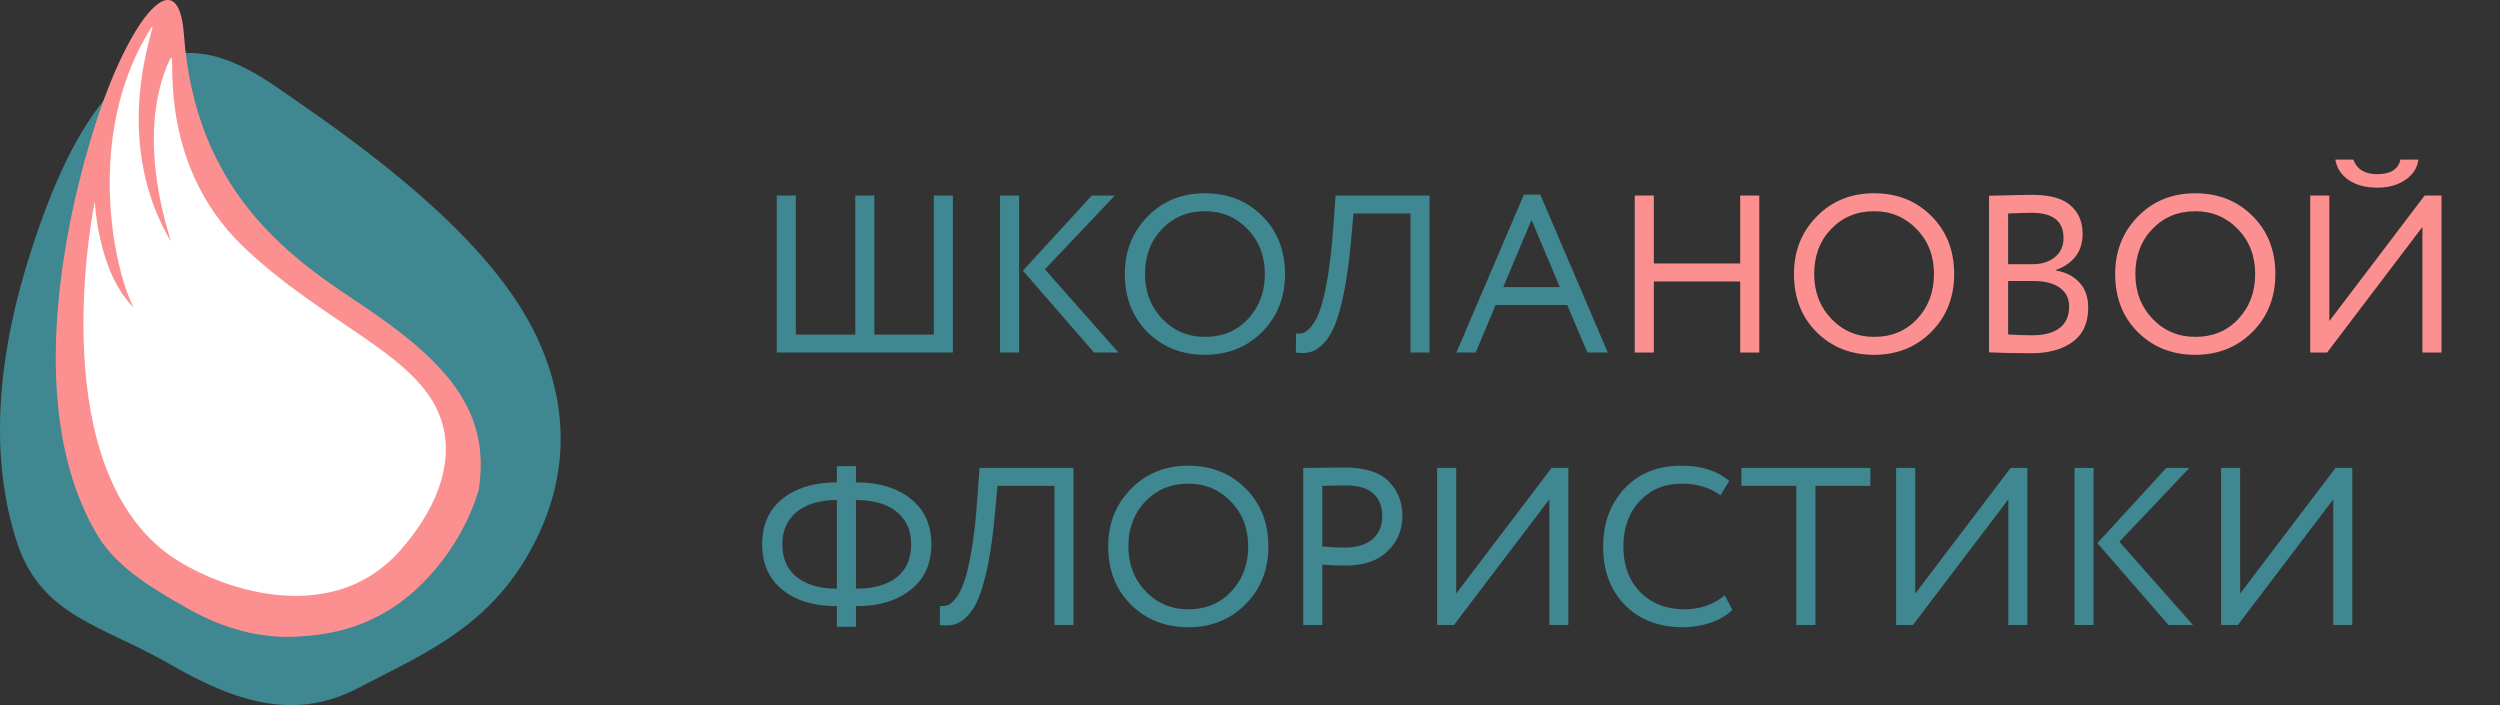 <?xml version="1.0" encoding="UTF-8"?> <svg xmlns="http://www.w3.org/2000/svg" width="156" height="44" viewBox="0 0 156 44" fill="none"><rect x="0" y="0" width="156" height="44" fill="#333333" stroke="none"/> <path fill-rule="evenodd" clip-rule="evenodd" d="M10.906 3.379C13.961 2.873 16.752 5.093 18.51 6.302C26.818 11.994 31.566 16.764 33.587 21.225C35.609 25.687 35.5 30.28 32.862 34.764C30.203 39.291 26.203 40.918 22.335 42.94C18.466 44.962 14.818 43.885 10.598 41.445C6.378 39.006 2.576 38.478 1.059 33.841C-0.457 29.203 -0.413 23.445 1.631 16.654C4.51 7.071 7.851 3.884 10.906 3.379Z" fill="#3F8791"></path> <path fill-rule="evenodd" clip-rule="evenodd" d="M6.137 33.489C7.389 35.533 9.873 36.94 11.917 38.083C13.983 39.226 16.269 39.841 18.423 39.731C20.642 39.621 22.73 39.182 24.906 37.643C26.269 36.676 28.774 34.259 29.873 30.566C30.665 25.489 27.698 22.412 22.181 18.764C17.895 15.929 12.181 11.775 11.477 2.17C11.126 -2.841 7.807 1.445 5.653 8.72C3.499 15.995 1.895 26.522 6.137 33.489Z" fill="#FC9090"></path> <path fill-rule="evenodd" clip-rule="evenodd" d="M9.17 2.17C10.708 -0.423 6.269 7.577 10.642 15.028C10.862 15.401 8.225 8.786 10.598 3.709C11.148 2.566 9.478 9.951 15.214 15.423C20.291 20.259 26.093 22.105 27.5 26.105C28.313 28.456 27.61 31.336 24.994 34.325C20.423 39.534 12.774 36.435 10.159 34.325C2.642 28.237 5.917 12.566 5.917 12.566C5.917 12.566 6.093 16.984 8.335 19.182C7.038 16.654 5.412 8.544 9.17 2.17Z" fill="white"></path> <path d="M48.47 22V12.2H49.66V20.88H53.37V12.2H54.56V20.88H58.27V12.2H59.46V22H48.47ZM69.57 12.2L65.202 16.806L69.794 22H68.268L63.83 16.89L68.128 12.2H69.57ZM62.402 22V12.2H63.592V22H62.402ZM70.19 17.1C70.19 15.672 70.662 14.477 71.604 13.516C72.547 12.545 73.742 12.06 75.188 12.06C76.626 12.06 77.816 12.531 78.758 13.474C79.71 14.417 80.186 15.625 80.186 17.1C80.186 18.547 79.71 19.751 78.758 20.712C77.806 21.664 76.616 22.14 75.188 22.14C73.751 22.14 72.556 21.669 71.604 20.726C70.662 19.783 70.19 18.575 70.19 17.1ZM71.45 17.1C71.45 18.211 71.81 19.144 72.528 19.9C73.247 20.647 74.134 21.02 75.188 21.02C76.29 21.02 77.186 20.647 77.876 19.9C78.576 19.153 78.926 18.22 78.926 17.1C78.926 15.971 78.567 15.037 77.848 14.3C77.13 13.553 76.243 13.18 75.188 13.18C74.115 13.18 73.224 13.549 72.514 14.286C71.805 15.023 71.45 15.961 71.45 17.1ZM88.014 22V13.32L84.458 13.32L84.29 15.168C84.178 16.381 84.033 17.422 83.856 18.29C83.678 19.149 83.487 19.825 83.282 20.32C83.076 20.815 82.834 21.197 82.554 21.468C82.283 21.739 82.017 21.907 81.756 21.972C81.494 22.037 81.196 22.047 80.86 22L80.874 20.81C81.051 20.829 81.21 20.815 81.35 20.768C81.49 20.721 81.658 20.577 81.854 20.334C82.059 20.082 82.236 19.732 82.386 19.284C82.544 18.836 82.698 18.173 82.848 17.296C82.997 16.419 83.114 15.373 83.198 14.16L83.338 12.2L89.204 12.2V22H88.014ZM90.878 22L95.092 12.144H96.114L100.328 22H99.054L97.794 19.032H93.328L92.082 22H90.878ZM95.568 13.726L93.804 17.912H97.332L95.568 13.726ZM52.222 39.112V37.824H52.208C50.799 37.824 49.669 37.483 48.82 36.802C47.98 36.121 47.56 35.173 47.56 33.96C47.56 32.747 47.98 31.804 48.82 31.132C49.66 30.451 50.794 30.105 52.222 30.096V29.088H53.412V30.096C54.849 30.105 55.993 30.451 56.842 31.132C57.691 31.813 58.116 32.756 58.116 33.96C58.116 35.173 57.687 36.121 56.828 36.802C55.979 37.483 54.854 37.824 53.454 37.824H53.412V39.112H52.222ZM53.426 31.202H53.412V36.732H53.44C54.513 36.732 55.349 36.499 55.946 36.032C56.553 35.556 56.856 34.865 56.856 33.96C56.856 33.092 56.553 32.415 55.946 31.93C55.349 31.445 54.509 31.202 53.426 31.202ZM48.82 33.96C48.82 34.856 49.123 35.542 49.73 36.018C50.337 36.494 51.163 36.732 52.208 36.732H52.222V31.202C51.158 31.202 50.323 31.449 49.716 31.944C49.119 32.429 48.82 33.101 48.82 33.96ZM65.797 39V30.32H62.241L62.073 32.168C61.961 33.381 61.816 34.422 61.639 35.29C61.462 36.149 61.27 36.825 61.065 37.32C60.86 37.815 60.617 38.197 60.337 38.468C60.066 38.739 59.8 38.907 59.539 38.972C59.278 39.037 58.979 39.047 58.643 39L58.657 37.81C58.834 37.829 58.993 37.815 59.133 37.768C59.273 37.721 59.441 37.577 59.637 37.334C59.842 37.082 60.02 36.732 60.169 36.284C60.328 35.836 60.482 35.173 60.631 34.296C60.78 33.419 60.897 32.373 60.981 31.16L61.121 29.2H66.987V39H65.797ZM69.151 34.1C69.151 32.672 69.623 31.477 70.565 30.516C71.508 29.545 72.703 29.06 74.149 29.06C75.587 29.06 76.776 29.531 77.719 30.474C78.671 31.417 79.147 32.625 79.147 34.1C79.147 35.547 78.671 36.751 77.719 37.712C76.767 38.664 75.577 39.14 74.149 39.14C72.712 39.14 71.517 38.669 70.565 37.726C69.623 36.783 69.151 35.575 69.151 34.1ZM70.411 34.1C70.411 35.211 70.77 36.144 71.489 36.9C72.208 37.647 73.094 38.02 74.149 38.02C75.251 38.02 76.147 37.647 76.837 36.9C77.537 36.153 77.887 35.22 77.887 34.1C77.887 32.971 77.528 32.037 76.809 31.3C76.091 30.553 75.204 30.18 74.149 30.18C73.076 30.18 72.184 30.549 71.475 31.286C70.766 32.023 70.411 32.961 70.411 34.1ZM82.513 39H81.323V29.2C81.501 29.2 81.916 29.195 82.57 29.186C83.232 29.177 83.671 29.172 83.885 29.172C85.174 29.172 86.097 29.461 86.657 30.04C87.227 30.609 87.511 31.333 87.511 32.21C87.511 33.069 87.204 33.797 86.588 34.394C85.981 34.991 85.113 35.29 83.984 35.29C83.442 35.29 82.952 35.271 82.513 35.234V39ZM83.998 30.292C83.624 30.292 83.129 30.301 82.513 30.32V34.1C83.046 34.147 83.522 34.17 83.942 34.17C84.66 34.17 85.225 33.997 85.635 33.652C86.046 33.297 86.251 32.812 86.251 32.196C86.251 31.599 86.065 31.132 85.692 30.796C85.318 30.46 84.754 30.292 83.998 30.292ZM90.727 39H89.677V29.2H90.867V37.04L96.817 29.2H97.867V39H96.677V31.16L90.727 39ZM107.624 37.152L108.1 38.048C107.773 38.384 107.33 38.65 106.77 38.846C106.21 39.042 105.622 39.14 105.006 39.14C103.531 39.14 102.332 38.683 101.408 37.768C100.493 36.844 100.036 35.621 100.036 34.1C100.036 32.653 100.475 31.454 101.352 30.502C102.239 29.541 103.429 29.06 104.922 29.06C106.173 29.06 107.167 29.377 107.904 30.012L107.358 30.908C106.705 30.423 105.897 30.18 104.936 30.18C103.872 30.18 102.999 30.544 102.318 31.272C101.637 32 101.296 32.943 101.296 34.1C101.296 35.267 101.646 36.214 102.346 36.942C103.055 37.661 103.979 38.02 105.118 38.02C106.079 38.02 106.915 37.731 107.624 37.152ZM108.663 30.32V29.2H116.713V30.32H113.283V39H112.093V30.32H108.663ZM119.37 39H118.32V29.2H119.51V37.04L125.46 29.2H126.51V39H125.32V31.16L119.37 39ZM136.617 29.2L132.249 33.806L136.841 39H135.315L130.877 33.89L135.175 29.2H136.617ZM129.449 39V29.2H130.639V39H129.449ZM139.645 39H138.595V29.2H139.785V37.04L145.735 29.2H146.785V39H145.595V31.16L139.645 39Z" fill="#3F8791"></path> <path d="M108.589 22V17.562H103.199V22H102.009V12.2H103.199V16.442H108.589V12.2H109.779V22H108.589ZM111.944 17.1C111.944 15.672 112.415 14.477 113.358 13.516C114.301 12.545 115.495 12.06 116.942 12.06C118.379 12.06 119.569 12.531 120.512 13.474C121.464 14.417 121.94 15.625 121.94 17.1C121.94 18.547 121.464 19.751 120.512 20.712C119.56 21.664 118.37 22.14 116.942 22.14C115.505 22.14 114.31 21.669 113.358 20.726C112.415 19.783 111.944 18.575 111.944 17.1ZM113.204 17.1C113.204 18.211 113.563 19.144 114.282 19.9C115.001 20.647 115.887 21.02 116.942 21.02C118.043 21.02 118.939 20.647 119.63 19.9C120.33 19.153 120.68 18.22 120.68 17.1C120.68 15.971 120.321 15.037 119.602 14.3C118.883 13.553 117.997 13.18 116.942 13.18C115.869 13.18 114.977 13.549 114.268 14.286C113.559 15.023 113.204 15.961 113.204 17.1ZM124.116 21.986V12.214C125.572 12.177 126.468 12.158 126.804 12.158C127.906 12.158 128.704 12.377 129.198 12.816C129.702 13.255 129.954 13.843 129.954 14.58C129.954 15.168 129.8 15.653 129.492 16.036C129.184 16.409 128.778 16.68 128.274 16.848V16.876C128.9 16.979 129.394 17.231 129.758 17.632C130.122 18.024 130.304 18.547 130.304 19.2C130.304 20.152 129.978 20.866 129.324 21.342C128.68 21.809 127.822 22.042 126.748 22.042C125.759 22.042 124.882 22.023 124.116 21.986ZM126.888 17.534L125.306 17.534V20.866C125.736 20.903 126.24 20.922 126.818 20.922C127.556 20.922 128.12 20.773 128.512 20.474C128.914 20.166 129.114 19.718 129.114 19.13C129.114 18.617 128.918 18.225 128.526 17.954C128.144 17.674 127.598 17.534 126.888 17.534ZM126.776 13.278C126.496 13.278 126.006 13.292 125.306 13.32V16.484L126.874 16.484C127.416 16.484 127.864 16.339 128.218 16.05C128.582 15.761 128.764 15.359 128.764 14.846C128.764 13.801 128.102 13.278 126.776 13.278ZM131.987 17.1C131.987 15.672 132.458 14.477 133.401 13.516C134.344 12.545 135.538 12.06 136.985 12.06C138.422 12.06 139.612 12.531 140.555 13.474C141.507 14.417 141.983 15.625 141.983 17.1C141.983 18.547 141.507 19.751 140.555 20.712C139.603 21.664 138.413 22.14 136.985 22.14C135.548 22.14 134.353 21.669 133.401 20.726C132.458 19.783 131.987 18.575 131.987 17.1ZM133.247 17.1C133.247 18.211 133.606 19.144 134.325 19.9C135.044 20.647 135.93 21.02 136.985 21.02C138.086 21.02 138.982 20.647 139.673 19.9C140.373 19.153 140.723 18.22 140.723 17.1C140.723 15.971 140.364 15.037 139.645 14.3C138.926 13.553 138.04 13.18 136.985 13.18C135.912 13.18 135.02 13.549 134.311 14.286C133.602 15.023 133.247 15.961 133.247 17.1ZM145.209 22H144.159V12.2H145.349V20.04L151.299 12.2H152.349V22H151.159V14.16L145.209 22ZM145.727 9.96L146.847 9.96C147.071 10.567 147.571 10.87 148.345 10.87C149.167 10.87 149.647 10.567 149.787 9.96H150.907C150.842 10.483 150.567 10.907 150.081 11.234C149.605 11.551 149.027 11.71 148.345 11.71C147.627 11.71 147.029 11.551 146.553 11.234C146.087 10.907 145.811 10.483 145.727 9.96Z" fill="#FC9090"></path> </svg> 